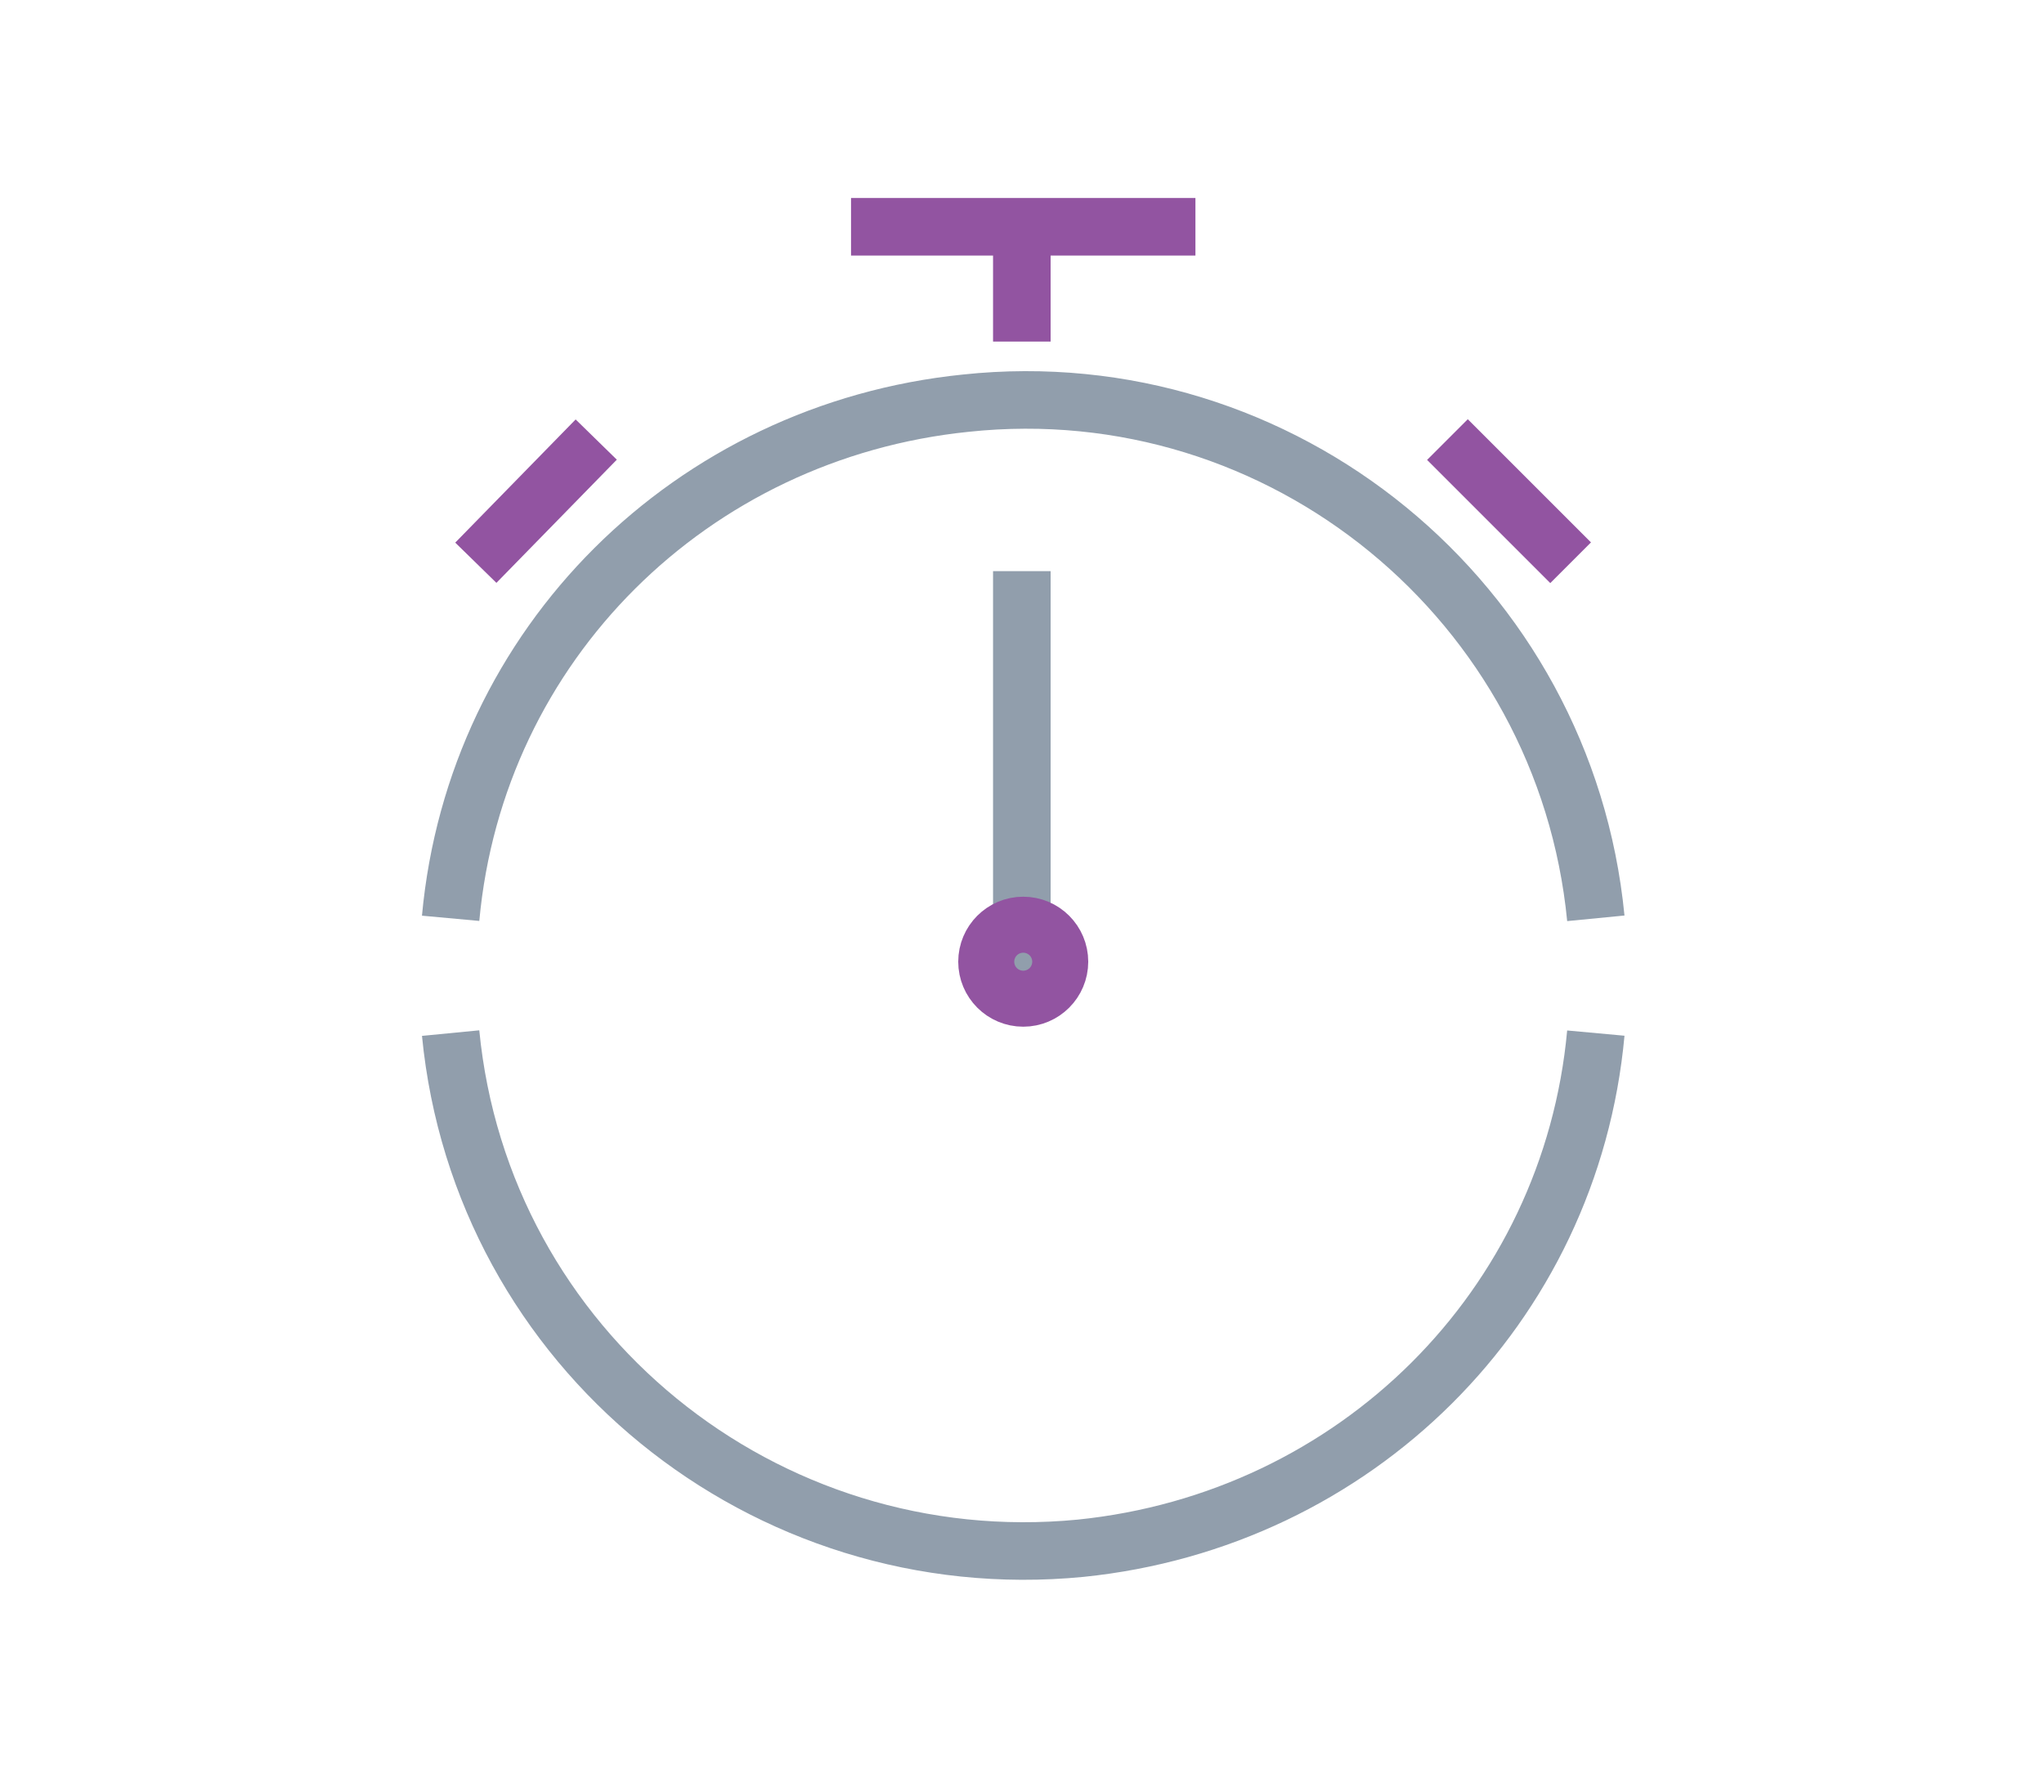 <?xml version="1.0" encoding="utf-8"?>
<!-- Generator: Adobe Illustrator 25.0.1, SVG Export Plug-In . SVG Version: 6.00 Build 0)  -->
<svg version="1.1" id="Layer_1" xmlns="http://www.w3.org/2000/svg" xmlns:xlink="http://www.w3.org/1999/xlink" x="0px" y="0px"
	 viewBox="0 0 73 64" style="enable-background:new 0 0 73 64;" xml:space="preserve">
<style type="text/css">
	.st0{fill:none;stroke:#9254A1;stroke-width:2.056;stroke-miterlimit:10;}
	.st1{fill:none;stroke:#919EAC;stroke-width:2.056;stroke-miterlimit:10;}
	.st2{fill:none;}
	.st3{fill:none;stroke:#9254A1;stroke-width:2.643;stroke-miterlimit:10;}
</style>
<g>
	<g id="labels">
	</g>
	<g id="categories">
	</g>
	<g id="icons_1_">
		<g id="icon_save-time" transform="translate(-11.106 -7)">
			<line id="Line_2500" class="st0" x1="32.4" y1="22.7" x2="28.1" y2="27.1"/>
			<line id="Line_2501" class="st0" x1="67.2" y1="27.1" x2="62.8" y2="22.7"/>
			<line id="Line_2502" class="st0" x1="41.5" y1="15.1" x2="53.8" y2="15.1"/>
			<g id="Group_4198">
				<path id="Path_4710" class="st1" d="M68.1,39.8C67,28.5,56.9,20.2,45.6,21.4c-9.8,1-17.5,8.6-18.4,18.4"/>
				<path id="Path_4711" class="st1" d="M27.2,43.9c1.1,11.3,11.2,19.5,22.5,18.4c9.8-1,17.5-8.6,18.4-18.4"/>
			</g>
			<line id="Line_2503" class="st1" x1="47.6" y1="41.8" x2="47.6" y2="27.4"/>
			<line id="Line_2504" class="st0" x1="47.6" y1="15.1" x2="47.6" y2="19.2"/>
			<g id="Ellipse_101" transform="translate(29.75 31.25)">
				<circle class="st2" cx="17.9" cy="10.1" r="2.3"/>
				<circle class="st3" cx="17.9" cy="10.1" r="1"/>
			</g>
		</g>
	</g>
	<rect x="3" y="4.7" class="st2" width="67" height="54"/>
</g>
</svg>
